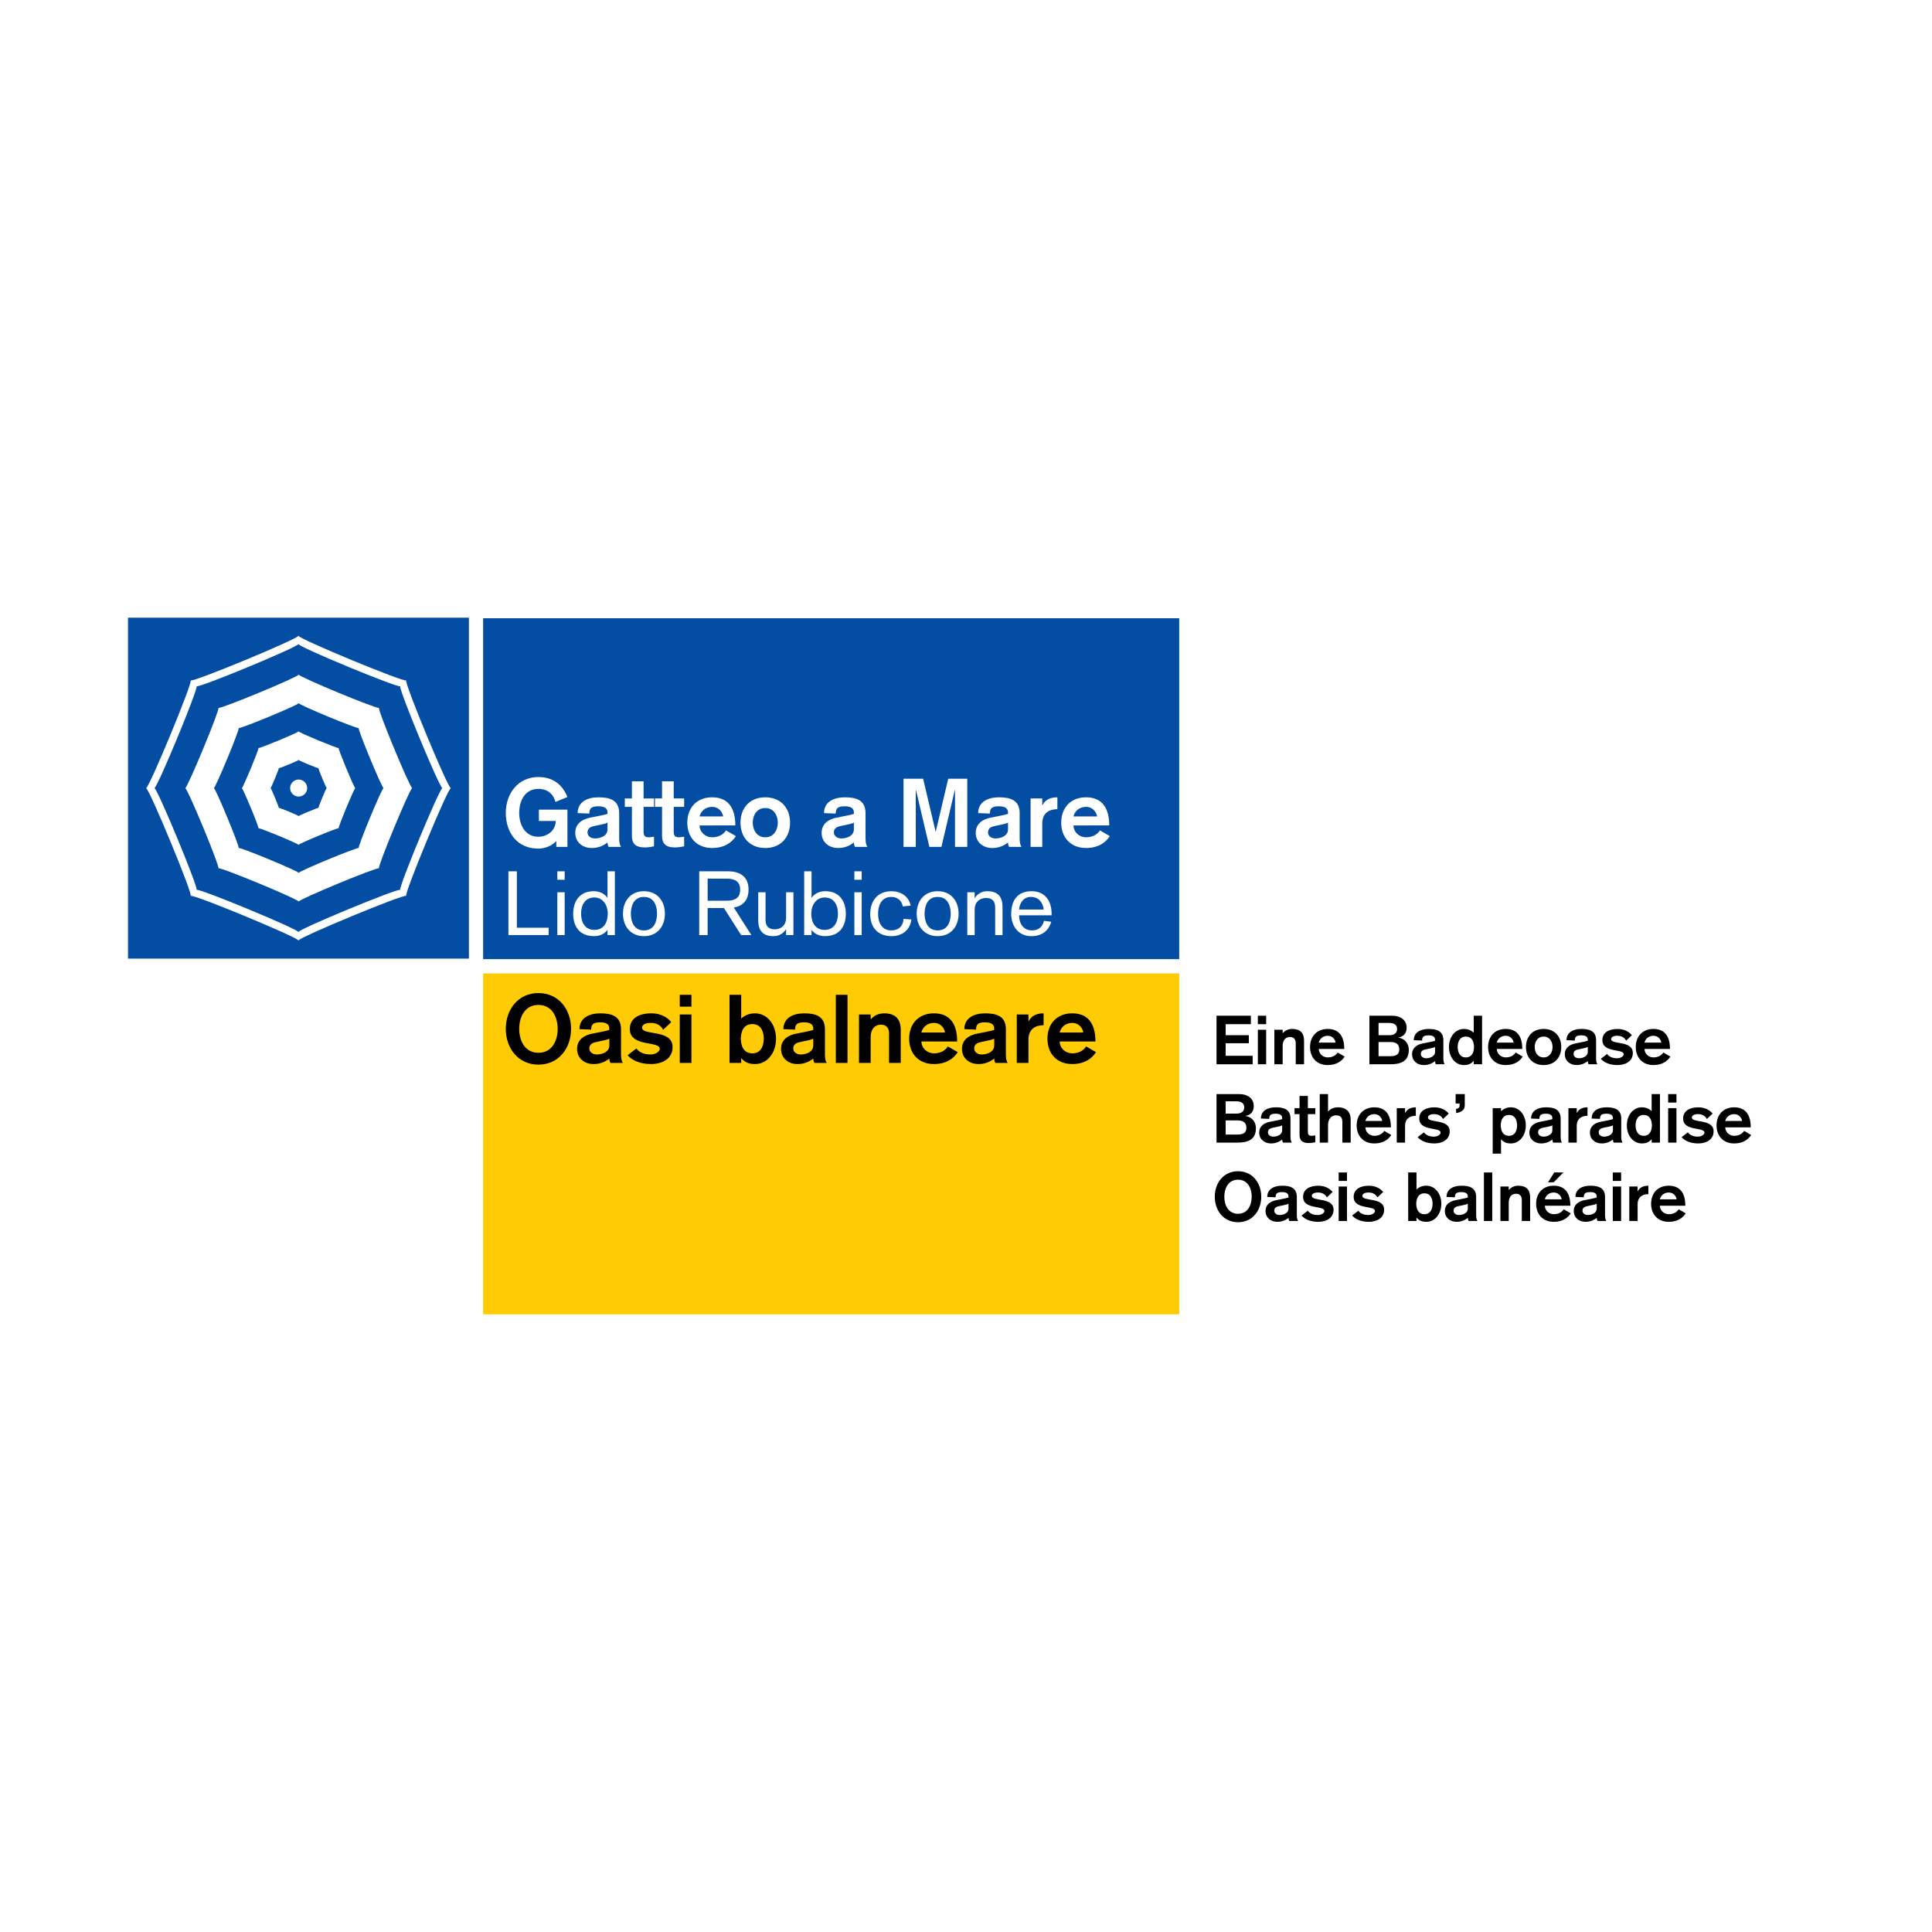 <?xml version="1.0" encoding="utf-8"?>
<!-- Generator: Adobe Illustrator 13.0.0, SVG Export Plug-In . SVG Version: 6.00 Build 14948)  -->
<!DOCTYPE svg PUBLIC "-//W3C//DTD SVG 1.0//EN" "http://www.w3.org/TR/2001/REC-SVG-20010904/DTD/svg10.dtd">
<svg version="1.0" id="Layer_1" xmlns="http://www.w3.org/2000/svg" xmlns:xlink="http://www.w3.org/1999/xlink" x="0px" y="0px"
	 width="192.756px" height="192.756px" viewBox="0 0 192.756 192.756" enable-background="new 0 0 192.756 192.756"
	 xml:space="preserve">
<g>
	<polygon fill-rule="evenodd" clip-rule="evenodd" fill="#FFFFFF" points="0,0 192.756,0 192.756,192.756 0,192.756 0,0 	"/>
	<polygon fill-rule="evenodd" clip-rule="evenodd" fill="#034EA2" points="48.202,61.681 48.202,95.695 117.65,95.695 
		117.65,61.681 48.202,61.681 	"/>
	<path fill-rule="evenodd" clip-rule="evenodd" fill="#FFFFFF" d="M55.418,80.006c-0.144-0.544-0.573-1.298-1.699-1.298
		c-1.355,0-1.918,1.203-1.918,2.388c0,1.182,0.563,2.385,1.918,2.385c0.907,0,1.728-0.64,1.728-1.575h-1.681v-1.127h2.845v3.713
		h-1.107v-0.581c-0.448,0.504-1.193,0.754-1.785,0.754c-2.177,0-3.255-1.652-3.255-3.57c0-1.92,1.222-3.57,3.255-3.57
		c1.384,0,2.377,0.695,2.892,1.994L55.418,80.006L55.418,80.006z"/>
	<path fill-rule="evenodd" clip-rule="evenodd" fill="#FFFFFF" d="M60.611,82.765c0,0.62-0.697,0.888-1.241,0.888
		c-0.419,0-0.754-0.239-0.754-0.602c0-0.459,0.363-0.583,0.802-0.667l0.639-0.136c0.209-0.037,0.401-0.094,0.554-0.171V82.765
		L60.611,82.765z M61.775,81.132c0-1.375-1.04-1.584-2.081-1.584c-1.06,0-2.062,0.438-2.062,1.575l1.165,0.048
		c0-0.526,0.22-0.727,0.897-0.727c0.506,0,0.917,0.134,0.917,0.612V81.2c-0.296,0.103-0.84,0.2-1.26,0.285l-0.486,0.096
		c-0.716,0.144-1.471,0.563-1.471,1.508c0,0.936,0.726,1.517,1.643,1.517c0.601,0,1.125-0.191,1.574-0.552
		c0,0.124,0.039,0.324,0.114,0.438h1.232c-0.067-0.105-0.182-0.314-0.182-0.811V81.132L61.775,81.132z"/>
	<path fill-rule="evenodd" clip-rule="evenodd" fill="#FFFFFF" d="M63.046,77.953h1.164v1.709h1.041v0.839H64.21v2.444
		c0,0.382,0.076,0.592,0.525,0.592c0.162,0,0.343-0.039,0.515-0.057v0.955c-0.277,0.057-0.563,0.114-0.926,0.114
		c-0.954,0-1.278-0.428-1.278-1.164v-2.884h-0.707v-0.839h0.707V77.953L63.046,77.953z"/>
	<path fill-rule="evenodd" clip-rule="evenodd" fill="#FFFFFF" d="M66.052,77.953h1.165v1.709h1.04v0.839h-1.04v2.444
		c0,0.382,0.076,0.592,0.525,0.592c0.162,0,0.343-0.039,0.515-0.057v0.955c-0.277,0.057-0.563,0.114-0.926,0.114
		c-0.954,0-1.279-0.428-1.279-1.164v-2.884h-0.707v-0.839h0.707V77.953L66.052,77.953z"/>
	<path fill-rule="evenodd" clip-rule="evenodd" fill="#FFFFFF" d="M69.794,81.457c0.124-0.517,0.573-0.956,1.25-0.956
		c0.783,0,1.098,0.699,1.098,0.956H69.794L69.794,81.457z M73.364,82.354c0-1.727-0.707-2.807-2.32-2.807
		c-1.565,0-2.472,1.087-2.472,2.529s0.907,2.529,2.472,2.529c1.317,0,2.014-0.629,2.377-1.183l-0.984-0.572
		c-0.114,0.162-0.478,0.686-1.394,0.686c-0.63,0-1.231-0.467-1.25-1.183H73.364L73.364,82.354z"/>
	<path fill-rule="evenodd" clip-rule="evenodd" fill="#FFFFFF" d="M76.352,80.617c0.83,0,1.251,0.707,1.251,1.46
		s-0.421,1.46-1.251,1.46s-1.25-0.707-1.25-1.46S75.522,80.617,76.352,80.617L76.352,80.617z M76.352,79.548
		c-1.566,0-2.473,1.087-2.473,2.529s0.907,2.529,2.473,2.529c1.565,0,2.472-1.087,2.472-2.529S77.917,79.548,76.352,79.548
		L76.352,79.548z"/>
	<path fill-rule="evenodd" clip-rule="evenodd" fill="#FFFFFF" d="M85.191,82.765c0,0.62-0.697,0.888-1.241,0.888
		c-0.42,0-0.754-0.239-0.754-0.602c0-0.459,0.363-0.583,0.802-0.667l0.64-0.136c0.21-0.037,0.401-0.094,0.554-0.171V82.765
		L85.191,82.765z M86.356,81.132c0-1.375-1.041-1.584-2.081-1.584c-1.06,0-2.062,0.438-2.062,1.575l1.165,0.048
		c0-0.526,0.219-0.727,0.897-0.727c0.505,0,0.916,0.134,0.916,0.612V81.2c-0.296,0.103-0.84,0.2-1.26,0.285l-0.487,0.096
		c-0.716,0.144-1.47,0.563-1.47,1.508c0,0.936,0.726,1.517,1.642,1.517c0.602,0,1.126-0.191,1.575-0.552
		c0,0.124,0.038,0.324,0.115,0.438h1.231c-0.066-0.105-0.181-0.314-0.181-0.811V81.132L86.356,81.132z"/>
	<polygon fill-rule="evenodd" clip-rule="evenodd" fill="#FFFFFF" points="90.146,77.696 92.102,77.696 93.343,82.965 
		93.362,82.965 94.604,77.696 96.503,77.696 96.503,84.492 95.281,84.492 95.281,78.822 95.262,78.822 93.926,84.492 92.723,84.492 
		91.387,78.822 91.367,78.822 91.367,84.492 90.146,84.492 90.146,77.696 	"/>
	<path fill-rule="evenodd" clip-rule="evenodd" fill="#FFFFFF" d="M100.569,82.765c0,0.62-0.697,0.888-1.24,0.888
		c-0.42,0-0.755-0.239-0.755-0.602c0-0.459,0.363-0.583,0.803-0.667l0.639-0.136c0.21-0.037,0.401-0.094,0.554-0.171V82.765
		L100.569,82.765z M101.733,81.132c0-1.375-1.04-1.584-2.08-1.584c-1.06,0-2.062,0.438-2.062,1.575l1.164,0.048
		c0-0.526,0.22-0.727,0.897-0.727c0.506,0,0.916,0.134,0.916,0.612V81.2c-0.296,0.103-0.84,0.2-1.26,0.285l-0.486,0.096
		c-0.717,0.144-1.471,0.563-1.471,1.508c0,0.936,0.726,1.517,1.643,1.517c0.601,0,1.125-0.191,1.574-0.552
		c0,0.124,0.039,0.324,0.114,0.438h1.232c-0.067-0.105-0.183-0.314-0.183-0.811V81.132L101.733,81.132z"/>
	<path fill-rule="evenodd" clip-rule="evenodd" fill="#FFFFFF" d="M102.823,79.662h1.163v0.668h0.02
		c0.277-0.554,0.812-0.782,1.489-0.782v1.183c-0.792,0-1.509,0.372-1.509,1.424v2.338h-1.163V79.662L102.823,79.662z"/>
	<path fill-rule="evenodd" clip-rule="evenodd" fill="#FFFFFF" d="M107.099,81.457c0.124-0.517,0.573-0.956,1.251-0.956
		c0.782,0,1.098,0.699,1.098,0.956H107.099L107.099,81.457z M110.669,82.354c0-1.727-0.706-2.807-2.319-2.807
		c-1.566,0-2.473,1.087-2.473,2.529s0.906,2.529,2.473,2.529c1.316,0,2.014-0.629,2.376-1.183l-0.982-0.572
		c-0.114,0.162-0.479,0.686-1.394,0.686c-0.631,0-1.231-0.467-1.251-1.183H110.669L110.669,82.354z"/>
	<polygon fill-rule="evenodd" clip-rule="evenodd" fill="#FFFFFF" points="50.726,86.931 51.566,86.931 51.566,92.56 54.739,92.56 
		54.739,93.293 50.726,93.293 50.726,86.931 	"/>
	<path fill-rule="evenodd" clip-rule="evenodd" fill="#FFFFFF" d="M55.605,87.771h0.732v-0.841h-0.732V87.771L55.605,87.771z
		 M55.605,93.293h0.732v-4.271h-0.732V93.293L55.605,93.293z"/>
	<path fill-rule="evenodd" clip-rule="evenodd" fill="#FFFFFF" d="M57.974,91.158c0-0.85,0.384-1.616,1.331-1.616
		c0.849,0,1.332,0.767,1.332,1.616s-0.384,1.619-1.332,1.619C58.358,92.776,57.974,92.007,57.974,91.158L57.974,91.158z
		 M61.343,86.931H60.61v2.627h-0.018c-0.313-0.429-0.795-0.642-1.368-0.642c-1.465,0-2.037,1.098-2.037,2.242s0.518,2.242,2.1,2.242
		c0.519,0,1.02-0.213,1.314-0.616h-0.009h0.018v0.51h0.733V86.931L61.343,86.931z"/>
	<path fill-rule="evenodd" clip-rule="evenodd" fill="#FFFFFF" d="M62.942,91.158c0-0.706,0.25-1.672,1.305-1.672
		s1.305,0.966,1.305,1.672c0,0.707-0.25,1.67-1.305,1.67S62.942,91.864,62.942,91.158L62.942,91.158z M62.156,91.158
		c0,1.297,0.787,2.242,2.091,2.242s2.091-0.945,2.091-2.242c0-1.295-0.787-2.242-2.091-2.242S62.156,89.863,62.156,91.158
		L62.156,91.158z"/>
	<path fill-rule="evenodd" clip-rule="evenodd" fill="#FFFFFF" d="M70.602,87.663h1.903c0.786,0,1.34,0.259,1.34,1.1
		c0,0.848-0.554,1.1-1.34,1.1h-1.903V87.663L70.602,87.663z M69.761,93.293h0.84v-2.699h1.626l1.716,2.699h1.019l-1.752-2.752
		c1.108-0.178,1.475-0.966,1.475-1.779c0-1.447-1.045-1.832-2.047-1.832h-2.877V93.293L69.761,93.293z"/>
	<path fill-rule="evenodd" clip-rule="evenodd" fill="#FFFFFF" d="M79.162,93.293H78.43v-0.573h-0.018
		C78.134,93.15,77.714,93.4,77.16,93.4c-0.857,0-1.51-0.375-1.51-1.563v-2.814h0.732v2.814c0,0.609,0.375,0.884,0.903,0.884
		c0.679,0,1.144-0.436,1.144-1.125v-2.573h0.732V93.293L79.162,93.293z"/>
	<path fill-rule="evenodd" clip-rule="evenodd" fill="#FFFFFF" d="M83.604,91.158c0,0.85-0.385,1.619-1.332,1.619
		c-0.947,0-1.332-0.769-1.332-1.619s0.483-1.616,1.332-1.616C83.219,89.542,83.604,90.308,83.604,91.158L83.604,91.158z
		 M80.234,93.293h0.733v-0.51h0.018h-0.009c0.295,0.403,0.795,0.616,1.313,0.616c1.583,0,2.1-1.098,2.1-2.242
		s-0.571-2.242-2.037-2.242c-0.572,0-1.054,0.213-1.367,0.642h-0.018v-2.627h-0.733V93.293L80.234,93.293z"/>
	<path fill-rule="evenodd" clip-rule="evenodd" fill="#FFFFFF" d="M85.239,89.022h0.733v4.271h-0.733V89.022L85.239,89.022z
		 M85.239,86.931h0.733v0.841h-0.733V86.931L85.239,86.931z"/>
	<path fill-rule="evenodd" clip-rule="evenodd" fill="#FFFFFF" d="M90.073,90.433c-0.107-0.581-0.544-0.947-1.135-0.947
		c-1.037,0-1.332,0.903-1.332,1.681c0,0.832,0.349,1.661,1.314,1.661c0.724,0,1.197-0.428,1.224-1.151l0.786,0.061
		c-0.125,1.04-0.911,1.663-1.984,1.663c-1.376,0-2.126-0.892-2.126-2.198c0-1.322,0.742-2.286,2.118-2.286
		c0.894,0,1.716,0.463,1.922,1.438L90.073,90.433L90.073,90.433z"/>
	<path fill-rule="evenodd" clip-rule="evenodd" fill="#FFFFFF" d="M92.245,91.158c0-0.706,0.25-1.672,1.305-1.672
		s1.305,0.966,1.305,1.672c0,0.707-0.25,1.67-1.305,1.67S92.245,91.864,92.245,91.158L92.245,91.158z M91.458,91.158
		c0,1.297,0.787,2.242,2.091,2.242c1.305,0,2.091-0.945,2.091-2.242c0-1.295-0.786-2.242-2.091-2.242
		C92.245,88.916,91.458,89.863,91.458,91.158L91.458,91.158z"/>
	<path fill-rule="evenodd" clip-rule="evenodd" fill="#FFFFFF" d="M96.508,89.022h0.733v0.572h0.018
		c0.277-0.43,0.697-0.679,1.251-0.679c0.857,0,1.51,0.374,1.51,1.564v2.814h-0.732v-2.743c0-0.734-0.384-0.957-0.902-0.957
		c-0.68,0-1.144,0.438-1.144,1.125v2.574h-0.733V89.022L96.508,89.022z"/>
	<path fill-rule="evenodd" clip-rule="evenodd" fill="#FFFFFF" d="M101.673,90.746c0.045-0.651,0.456-1.26,1.171-1.26
		c0.804,0,1.197,0.564,1.287,1.26H101.673L101.673,90.746z M104.917,91.319V91.15c0-1.262-0.652-2.235-1.993-2.235
		c-1.385,0-2.037,0.892-2.037,2.277c0,1.216,0.742,2.234,2.047,2.207c0.947,0,1.671-0.482,1.947-1.437l-0.724-0.092
		c-0.16,0.636-0.554,0.956-1.197,0.956c-0.841,0-1.287-0.66-1.287-1.508H104.917L104.917,91.319z"/>
	<polygon fill-rule="evenodd" clip-rule="evenodd" fill="#FFCB05" points="48.202,97.113 48.202,131.13 117.65,131.13 
		117.65,97.113 48.202,97.113 	"/>
	<path fill-rule="evenodd" clip-rule="evenodd" d="M53.72,100.262c1.355,0,1.919,1.203,1.919,2.386s-0.563,2.388-1.919,2.388
		c-1.356,0-1.918-1.205-1.918-2.388S52.364,100.262,53.72,100.262L53.72,100.262z M53.72,99.078c-2.033,0-3.256,1.651-3.256,3.569
		c0,1.921,1.223,3.572,3.256,3.572c2.034,0,3.255-1.651,3.255-3.572C56.975,100.729,55.753,99.078,53.72,99.078L53.72,99.078z"/>
	<path fill-rule="evenodd" clip-rule="evenodd" d="M60.793,104.318c0,0.621-0.696,0.888-1.241,0.888
		c-0.42,0-0.754-0.237-0.754-0.602c0-0.458,0.363-0.581,0.802-0.667l0.64-0.135c0.21-0.039,0.401-0.096,0.553-0.173V104.318
		L60.793,104.318z M61.959,102.687c0-1.376-1.041-1.586-2.082-1.586c-1.06,0-2.062,0.44-2.062,1.577l1.165,0.047
		c0-0.525,0.22-0.726,0.897-0.726c0.506,0,0.916,0.134,0.916,0.612v0.144c-0.295,0.103-0.839,0.2-1.26,0.285l-0.487,0.096
		c-0.716,0.143-1.47,0.564-1.47,1.508c0,0.937,0.725,1.518,1.642,1.518c0.602,0,1.126-0.189,1.575-0.554
		c0,0.125,0.039,0.325,0.115,0.439h1.232c-0.067-0.104-0.182-0.314-0.182-0.812V102.687L61.959,102.687z"/>
	<path fill-rule="evenodd" clip-rule="evenodd" d="M66.16,102.743c-0.144-0.314-0.526-0.688-1.213-0.688
		c-0.544-0.01-0.889,0.182-0.889,0.469c0,0.839,3.046,0.123,3.046,1.946c0,1.166-1.041,1.69-2.148,1.69
		c-1.136,0-1.909-0.39-2.339-0.877l0.878-0.68c0.268,0.393,0.773,0.602,1.394,0.602c0.554,0,0.936-0.306,0.936-0.562
		c0-0.82-2.988-0.144-2.988-1.976c0-1.089,0.945-1.567,2.138-1.567c1.155,0,1.767,0.593,1.996,0.88L66.16,102.743L66.16,102.743z"/>
	<path fill-rule="evenodd" clip-rule="evenodd" d="M67.821,101.215h1.165v4.832h-1.165V101.215L67.821,101.215z M67.821,99.251
		h1.165v1.183h-1.165V99.251L67.821,99.251z"/>
	<path fill-rule="evenodd" clip-rule="evenodd" d="M75.058,102.171c0.878,0,1.136,0.764,1.146,1.459
		c-0.01,0.699-0.268,1.462-1.146,1.462c-0.878,0-1.136-0.763-1.146-1.462C73.921,102.935,74.179,102.171,75.058,102.171
		L75.058,102.171z M72.785,106.047h1.165v-0.467h0.019c0.286,0.342,0.659,0.581,1.356,0.581c1.241,0,2.1-1.135,2.1-2.531
		c0-1.393-0.859-2.529-2.1-2.529c-0.573,0-1.021,0.201-1.375,0.526v-2.376h-1.165V106.047L72.785,106.047z"/>
	<path fill-rule="evenodd" clip-rule="evenodd" d="M81.139,104.318c0,0.621-0.696,0.888-1.241,0.888
		c-0.42,0-0.754-0.237-0.754-0.602c0-0.458,0.362-0.581,0.802-0.667l0.64-0.135c0.21-0.039,0.4-0.096,0.554-0.173V104.318
		L81.139,104.318z M82.303,102.687c0-1.376-1.041-1.586-2.081-1.586c-1.061,0-2.062,0.44-2.062,1.577l1.165,0.047
		c0-0.525,0.22-0.726,0.898-0.726c0.505,0,0.916,0.134,0.916,0.612v0.144c-0.296,0.103-0.84,0.2-1.26,0.285l-0.486,0.096
		c-0.716,0.143-1.47,0.564-1.47,1.508c0,0.937,0.726,1.518,1.642,1.518c0.602,0,1.126-0.189,1.575-0.554
		c0,0.125,0.038,0.325,0.115,0.439h1.231c-0.067-0.104-0.182-0.314-0.182-0.812V102.687L82.303,102.687z"/>
	<polygon fill-rule="evenodd" clip-rule="evenodd" points="83.391,99.251 84.556,99.251 84.556,106.047 83.391,106.047 
		83.391,99.251 	"/>
	<path fill-rule="evenodd" clip-rule="evenodd" d="M85.702,101.215h1.165v0.479h0.02c0.343-0.422,0.849-0.593,1.318-0.593
		c1.145,0,1.661,0.583,1.661,1.643v3.304H88.7v-2.95c0-0.439-0.201-0.868-0.802-0.868c-0.563,0-1.031,0.383-1.031,1.271v2.548
		h-1.165V101.215L85.702,101.215z"/>
	<path fill-rule="evenodd" clip-rule="evenodd" d="M91.926,103.012c0.125-0.517,0.573-0.956,1.251-0.956
		c0.783,0,1.098,0.699,1.098,0.956H91.926L91.926,103.012z M95.498,103.908c0-1.728-0.707-2.808-2.32-2.808
		c-1.565,0-2.473,1.089-2.473,2.529c0,1.444,0.907,2.531,2.473,2.531c1.318,0,2.014-0.629,2.377-1.185l-0.983-0.572
		c-0.115,0.164-0.478,0.688-1.394,0.688c-0.63,0-1.232-0.467-1.251-1.184H95.498L95.498,103.908z"/>
	<path fill-rule="evenodd" clip-rule="evenodd" d="M99.192,104.318c0,0.621-0.697,0.888-1.241,0.888
		c-0.42,0-0.754-0.237-0.754-0.602c0-0.458,0.363-0.581,0.802-0.667l0.64-0.135c0.21-0.039,0.4-0.096,0.554-0.173V104.318
		L99.192,104.318z M100.357,102.687c0-1.376-1.041-1.586-2.082-1.586c-1.059,0-2.062,0.44-2.062,1.577l1.165,0.047
		c0-0.525,0.219-0.726,0.897-0.726c0.506,0,0.917,0.134,0.917,0.612v0.144c-0.296,0.103-0.841,0.2-1.261,0.285l-0.486,0.096
		c-0.716,0.143-1.47,0.564-1.47,1.508c0,0.937,0.726,1.518,1.642,1.518c0.602,0,1.126-0.189,1.575-0.554
		c0,0.125,0.038,0.325,0.114,0.439h1.232c-0.067-0.104-0.182-0.314-0.182-0.812V102.687L100.357,102.687z"/>
	<path fill-rule="evenodd" clip-rule="evenodd" d="M101.445,101.215h1.165v0.67h0.019c0.277-0.554,0.812-0.784,1.49-0.784v1.184
		c-0.793,0-1.509,0.373-1.509,1.423v2.34h-1.165V101.215L101.445,101.215z"/>
	<path fill-rule="evenodd" clip-rule="evenodd" d="M105.722,103.012c0.125-0.517,0.573-0.956,1.251-0.956
		c0.783,0,1.099,0.699,1.099,0.956H105.722L105.722,103.012z M109.293,103.908c0-1.728-0.706-2.808-2.32-2.808
		c-1.565,0-2.473,1.089-2.473,2.529c0,1.444,0.907,2.531,2.473,2.531c1.318,0,2.015-0.629,2.378-1.185l-0.983-0.572
		c-0.115,0.164-0.478,0.688-1.395,0.688c-0.63,0-1.231-0.467-1.251-1.184H109.293L109.293,103.908z"/>
	<polygon fill-rule="evenodd" clip-rule="evenodd" fill="#FFFFFF" points="119.067,97.113 119.067,131.13 188.517,131.13 
		188.517,97.113 119.067,97.113 	"/>
	<polygon fill-rule="evenodd" clip-rule="evenodd" points="121.374,101.338 124.801,101.338 124.801,102.181 122.285,102.181 
		122.285,103.282 124.598,103.282 124.598,104.084 122.285,104.084 122.285,105.337 124.979,105.337 124.979,106.182 
		121.374,106.182 121.374,101.338 	"/>
	<path fill-rule="evenodd" clip-rule="evenodd" d="M125.495,102.738h0.83v3.443h-0.83V102.738L125.495,102.738z M125.495,101.338
		h0.83v0.843h-0.83V101.338L125.495,101.338z"/>
	<path fill-rule="evenodd" clip-rule="evenodd" d="M127.142,102.738h0.829v0.34h0.014c0.245-0.298,0.605-0.421,0.938-0.421
		c0.815,0,1.183,0.415,1.183,1.17v2.354h-0.829v-2.103c0-0.315-0.144-0.62-0.571-0.62c-0.401,0-0.734,0.274-0.734,0.904v1.818
		h-0.829V102.738L127.142,102.738z"/>
	<path fill-rule="evenodd" clip-rule="evenodd" d="M131.575,104.019c0.088-0.368,0.407-0.681,0.89-0.681
		c0.558,0,0.782,0.496,0.782,0.681H131.575L131.575,104.019z M134.118,104.656c0-1.23-0.504-1.999-1.653-1.999
		c-1.115,0-1.761,0.776-1.761,1.803s0.646,1.802,1.761,1.802c0.939,0,1.435-0.448,1.693-0.844l-0.7-0.408
		c-0.082,0.115-0.34,0.489-0.993,0.489c-0.447,0-0.877-0.333-0.89-0.843H134.118L134.118,104.656z"/>
	<path fill-rule="evenodd" clip-rule="evenodd" d="M137.538,103.963h1.176c0.552,0,0.892,0.197,0.892,0.741
		c0,0.504-0.333,0.673-0.885,0.673h-1.183V103.963L137.538,103.963z M137.538,102.06h1.081c0.531,0,0.769,0.239,0.769,0.603
		c0,0.464-0.367,0.62-0.769,0.62h-1.081V102.06L137.538,102.06z M136.627,106.182h2.061c1.007,0,1.869-0.239,1.869-1.451
		c0-0.578-0.374-1.128-1.04-1.196v-0.013c0.53-0.103,0.823-0.449,0.823-0.979c0-0.804-0.64-1.205-1.436-1.205h-2.277V106.182
		L136.627,106.182z"/>
	<path fill-rule="evenodd" clip-rule="evenodd" d="M144.005,105.601c0,0.354,0.081,0.505,0.13,0.581h-0.878
		c-0.055-0.083-0.081-0.227-0.081-0.315c-0.32,0.26-0.695,0.396-1.123,0.396c-0.652,0-1.169-0.415-1.169-1.081
		c0-0.673,0.537-0.973,1.047-1.074l0.348-0.068c0.298-0.061,0.687-0.13,0.897-0.204v-0.101c0-0.343-0.293-0.438-0.653-0.438
		c-0.483,0-0.639,0.144-0.639,0.52l-0.83-0.035c0-0.81,0.714-1.122,1.469-1.122c0.741,0,1.482,0.148,1.482,1.129V105.601
		L144.005,105.601z M143.176,104.46c-0.109,0.055-0.245,0.094-0.395,0.121l-0.456,0.098c-0.312,0.059-0.571,0.147-0.571,0.474
		c0,0.258,0.238,0.43,0.537,0.43c0.388,0,0.885-0.19,0.885-0.633V104.46L143.176,104.46z"/>
	<path fill-rule="evenodd" clip-rule="evenodd" d="M146.248,103.419c0.627,0,0.811,0.544,0.816,1.041
		c-0.006,0.494-0.189,1.039-0.816,1.039c-0.625,0-0.809-0.545-0.815-1.039C145.439,103.963,145.623,103.419,146.248,103.419
		L146.248,103.419z M147.037,106.182h0.83v-4.844h-0.83v1.694c-0.251-0.231-0.57-0.375-0.979-0.375
		c-0.885,0-1.496,0.809-1.496,1.803c0,0.993,0.611,1.802,1.496,1.802c0.496,0,0.761-0.171,0.966-0.415h0.013V106.182
		L147.037,106.182z"/>
	<path fill-rule="evenodd" clip-rule="evenodd" d="M149.336,104.019c0.088-0.368,0.407-0.681,0.891-0.681
		c0.558,0,0.782,0.496,0.782,0.681H149.336L149.336,104.019z M151.879,104.656c0-1.23-0.503-1.999-1.652-1.999
		c-1.115,0-1.761,0.776-1.761,1.803s0.646,1.802,1.761,1.802c0.938,0,1.435-0.448,1.693-0.844l-0.7-0.408
		c-0.082,0.115-0.341,0.489-0.993,0.489c-0.448,0-0.877-0.333-0.891-0.843H151.879L151.879,104.656z"/>
	<path fill-rule="evenodd" clip-rule="evenodd" d="M154.008,103.419c0.591,0,0.891,0.504,0.891,1.041s-0.3,1.039-0.891,1.039
		c-0.592,0-0.892-0.502-0.892-1.039S153.416,103.419,154.008,103.419L154.008,103.419z M154.008,102.657
		c-1.116,0-1.762,0.776-1.762,1.803s0.646,1.802,1.762,1.802c1.115,0,1.76-0.775,1.76-1.802S155.123,102.657,154.008,102.657
		L154.008,102.657z"/>
	<path fill-rule="evenodd" clip-rule="evenodd" d="M158.413,104.949c0,0.442-0.495,0.633-0.883,0.633c-0.3,0-0.537-0.172-0.537-0.43
		c0-0.326,0.258-0.415,0.57-0.474l0.456-0.098c0.148-0.027,0.285-0.066,0.394-0.121V104.949L158.413,104.949z M159.242,103.786
		c0-0.98-0.741-1.129-1.482-1.129c-0.754,0-1.468,0.312-1.468,1.122l0.829,0.035c0-0.376,0.157-0.52,0.639-0.52
		c0.36,0,0.653,0.096,0.653,0.438v0.101c-0.21,0.074-0.598,0.144-0.897,0.204l-0.346,0.068c-0.512,0.102-1.049,0.401-1.049,1.074
		c0,0.666,0.517,1.081,1.17,1.081c0.429,0,0.802-0.136,1.122-0.396c0,0.089,0.027,0.232,0.082,0.315h0.878
		c-0.048-0.076-0.131-0.227-0.131-0.581V103.786L159.242,103.786z"/>
	<path fill-rule="evenodd" clip-rule="evenodd" d="M162.235,103.827c-0.104-0.225-0.374-0.489-0.865-0.489
		c-0.386-0.008-0.631,0.128-0.631,0.333c0,0.598,2.169,0.088,2.169,1.387c0,0.829-0.741,1.204-1.53,1.204
		c-0.81,0-1.359-0.279-1.666-0.625l0.625-0.484c0.191,0.278,0.552,0.43,0.993,0.43c0.396,0,0.668-0.218,0.668-0.401
		c0-0.585-2.13-0.102-2.13-1.409c0-0.774,0.673-1.114,1.524-1.114c0.822,0,1.256,0.421,1.42,0.625L162.235,103.827L162.235,103.827z
		"/>
	<path fill-rule="evenodd" clip-rule="evenodd" d="M164.07,104.656c0.016,0.51,0.441,0.843,0.891,0.843
		c0.653,0,0.912-0.374,0.993-0.489l0.7,0.408c-0.259,0.396-0.754,0.844-1.693,0.844c-1.115,0-1.76-0.775-1.76-1.802
		s0.645-1.803,1.76-1.803c1.149,0,1.653,0.769,1.653,1.999H164.07L164.07,104.656z M165.744,104.019
		c0-0.185-0.224-0.681-0.783-0.681c-0.482,0-0.802,0.312-0.891,0.681H165.744L165.744,104.019z"/>
	<path fill-rule="evenodd" clip-rule="evenodd" d="M122.285,111.783h1.178c0.551,0,0.891,0.197,0.891,0.741
		c0,0.503-0.334,0.672-0.885,0.672h-1.184V111.783L122.285,111.783z M122.285,109.878h1.081c0.531,0,0.77,0.239,0.77,0.605
		c0,0.464-0.367,0.62-0.77,0.62h-1.081V109.878L122.285,109.878z M121.374,113.998h2.062c1.006,0,1.869-0.235,1.869-1.447
		c0-0.578-0.374-1.128-1.041-1.195v-0.016c0.531-0.101,0.824-0.448,0.824-0.978c0-0.805-0.64-1.205-1.436-1.205h-2.278V113.998
		L121.374,113.998z"/>
	<path fill-rule="evenodd" clip-rule="evenodd" d="M127.923,112.77c0,0.441-0.496,0.633-0.884,0.633c-0.3,0-0.537-0.171-0.537-0.429
		c0-0.327,0.258-0.416,0.571-0.479l0.456-0.093c0.149-0.028,0.284-0.068,0.394-0.122V112.77L127.923,112.77z M128.753,111.605
		c0-0.979-0.742-1.128-1.482-1.128c-0.755,0-1.469,0.312-1.469,1.122l0.829,0.033c0-0.373,0.156-0.517,0.64-0.517
		c0.359,0,0.652,0.096,0.652,0.436v0.104c-0.21,0.073-0.598,0.142-0.897,0.202l-0.347,0.068c-0.51,0.103-1.048,0.4-1.048,1.075
		c0,0.664,0.517,1.08,1.17,1.08c0.429,0,0.803-0.135,1.122-0.394c0,0.088,0.027,0.229,0.082,0.311h0.877
		c-0.048-0.073-0.129-0.223-0.129-0.577V111.605L128.753,111.605z"/>
	<path fill-rule="evenodd" clip-rule="evenodd" d="M129.656,109.341h0.83v1.218h0.741v0.598h-0.741v1.742
		c0,0.272,0.055,0.421,0.374,0.421c0.115,0,0.245-0.027,0.367-0.04v0.681c-0.197,0.038-0.4,0.081-0.659,0.081
		c-0.681,0-0.912-0.306-0.912-0.83v-2.055h-0.503v-0.598h0.503V109.341L129.656,109.341z"/>
	<path fill-rule="evenodd" clip-rule="evenodd" d="M131.67,109.157h0.829v1.741h0.014c0.184-0.238,0.518-0.421,0.986-0.421
		c0.585,0,1.258,0.245,1.258,1.245v2.275h-0.83v-2.038c0-0.476-0.19-0.68-0.611-0.68c-0.626,0-0.816,0.531-0.816,0.952v1.766h-0.829
		V109.157L131.67,109.157z"/>
	<path fill-rule="evenodd" clip-rule="evenodd" d="M136.226,111.837c0.089-0.366,0.407-0.681,0.891-0.681
		c0.558,0,0.782,0.499,0.782,0.681H136.226L136.226,111.837z M138.769,112.477c0-1.231-0.503-1.999-1.652-1.999
		c-1.115,0-1.762,0.776-1.762,1.803s0.646,1.801,1.762,1.801c0.938,0,1.435-0.449,1.693-0.843l-0.7-0.408
		c-0.082,0.116-0.341,0.489-0.993,0.489c-0.448,0-0.877-0.333-0.891-0.843H138.769L138.769,112.477z"/>
	<path fill-rule="evenodd" clip-rule="evenodd" d="M139.354,110.559h0.829v0.477h0.014c0.198-0.394,0.579-0.558,1.061-0.558v0.843
		c-0.563,0-1.074,0.265-1.074,1.014v1.664h-0.829V110.559L139.354,110.559z"/>
	<path fill-rule="evenodd" clip-rule="evenodd" d="M143.964,111.647c-0.103-0.225-0.374-0.491-0.864-0.491
		c-0.387-0.008-0.632,0.131-0.632,0.335c0,0.598,2.169,0.088,2.169,1.387c0,0.83-0.741,1.203-1.529,1.203
		c-0.81,0-1.36-0.277-1.667-0.625l0.626-0.482c0.19,0.277,0.552,0.429,0.993,0.429c0.395,0,0.667-0.219,0.667-0.401
		c0-0.586-2.129-0.103-2.129-1.409c0-0.775,0.672-1.114,1.523-1.114c0.822,0,1.258,0.421,1.421,0.626L143.964,111.647
		L143.964,111.647z"/>
	<path fill-rule="evenodd" clip-rule="evenodd" d="M145.229,109.157h0.911v1.124c0,0.502-0.415,0.706-0.863,0.767v-0.414
		c0.19-0.021,0.347-0.108,0.347-0.325v-0.212h-0.395V109.157L145.229,109.157z"/>
	<path fill-rule="evenodd" clip-rule="evenodd" d="M150.547,113.319c-0.626,0-0.811-0.544-0.816-1.039
		c0.006-0.497,0.19-1.041,0.816-1.041c0.625,0,0.809,0.544,0.815,1.041C151.355,112.775,151.172,113.319,150.547,113.319
		L150.547,113.319z M148.928,115.101h0.829v-1.436c0.218,0.244,0.483,0.416,0.979,0.416c0.885,0,1.496-0.81,1.496-1.801
		c0-0.993-0.611-1.803-1.482-1.803c-0.408,0-0.728,0.144-0.979,0.376h-0.014v-0.295h-0.829V115.101L148.928,115.101z"/>
	<path fill-rule="evenodd" clip-rule="evenodd" d="M154.878,112.77c0,0.441-0.497,0.633-0.885,0.633
		c-0.299,0-0.537-0.171-0.537-0.429c0-0.327,0.26-0.416,0.572-0.479l0.454-0.093c0.15-0.028,0.287-0.068,0.396-0.122V112.77
		L154.878,112.77z M155.707,111.605c0-0.979-0.741-1.128-1.482-1.128c-0.755,0-1.469,0.312-1.469,1.122l0.83,0.033
		c0-0.373,0.155-0.517,0.639-0.517c0.36,0,0.653,0.096,0.653,0.436v0.104c-0.212,0.073-0.598,0.142-0.897,0.202l-0.348,0.068
		c-0.509,0.103-1.047,0.4-1.047,1.075c0,0.664,0.517,1.08,1.17,1.08c0.429,0,0.802-0.135,1.122-0.394
		c0,0.088,0.025,0.229,0.081,0.311h0.877c-0.048-0.073-0.129-0.223-0.129-0.577V111.605L155.707,111.605z"/>
	<path fill-rule="evenodd" clip-rule="evenodd" d="M156.481,110.559h0.83v0.477h0.015c0.197-0.394,0.577-0.558,1.059-0.558v0.843
		c-0.562,0-1.073,0.265-1.073,1.014v1.664h-0.83V110.559L156.481,110.559z"/>
	<path fill-rule="evenodd" clip-rule="evenodd" d="M160.922,112.77c0,0.441-0.495,0.633-0.883,0.633c-0.3,0-0.537-0.171-0.537-0.429
		c0-0.327,0.257-0.416,0.57-0.479l0.456-0.093c0.148-0.028,0.285-0.068,0.394-0.122V112.77L160.922,112.77z M161.753,111.605
		c0-0.979-0.743-1.128-1.484-1.128c-0.754,0-1.468,0.312-1.468,1.122l0.83,0.033c0-0.373,0.156-0.517,0.638-0.517
		c0.36,0,0.653,0.096,0.653,0.436v0.104c-0.21,0.073-0.598,0.142-0.896,0.202l-0.348,0.068c-0.512,0.103-1.049,0.4-1.049,1.075
		c0,0.664,0.517,1.08,1.17,1.08c0.429,0,0.802-0.135,1.122-0.394c0,0.088,0.027,0.229,0.082,0.311h0.878
		c-0.048-0.073-0.129-0.223-0.129-0.577V111.605L161.753,111.605z"/>
	<path fill-rule="evenodd" clip-rule="evenodd" d="M163.995,111.239c0.628,0,0.81,0.544,0.816,1.041
		c-0.007,0.495-0.188,1.039-0.816,1.039c-0.625,0-0.81-0.544-0.814-1.039C163.186,111.783,163.37,111.239,163.995,111.239
		L163.995,111.239z M164.784,113.998h0.83v-4.841h-0.83v1.696c-0.252-0.232-0.57-0.376-0.979-0.376c-0.885,0-1.495,0.81-1.495,1.803
		c0,0.991,0.61,1.801,1.495,1.801c0.497,0,0.762-0.172,0.966-0.416h0.013V113.998L164.784,113.998z"/>
	<path fill-rule="evenodd" clip-rule="evenodd" d="M166.431,110.559h0.829v3.439h-0.829V110.559L166.431,110.559z M166.431,109.157
		h0.829v0.845h-0.829V109.157L166.431,109.157z"/>
	<path fill-rule="evenodd" clip-rule="evenodd" d="M170.293,111.647c-0.104-0.225-0.375-0.491-0.864-0.491
		c-0.387-0.008-0.633,0.131-0.633,0.335c0,0.598,2.17,0.088,2.17,1.387c0,0.83-0.741,1.203-1.53,1.203
		c-0.809,0-1.359-0.277-1.666-0.625l0.625-0.482c0.191,0.277,0.552,0.429,0.993,0.429c0.396,0,0.668-0.219,0.668-0.401
		c0-0.586-2.13-0.103-2.13-1.409c0-0.775,0.673-1.114,1.522-1.114c0.824,0,1.259,0.421,1.422,0.626L170.293,111.647L170.293,111.647
		z"/>
	<path fill-rule="evenodd" clip-rule="evenodd" d="M172.129,111.837c0.088-0.366,0.408-0.681,0.892-0.681
		c0.558,0,0.78,0.499,0.78,0.681H172.129L172.129,111.837z M174.672,112.477c0-1.231-0.504-1.999-1.651-1.999
		c-1.116,0-1.762,0.776-1.762,1.803s0.646,1.801,1.762,1.801c0.937,0,1.435-0.449,1.692-0.843l-0.701-0.408
		c-0.081,0.116-0.34,0.489-0.991,0.489c-0.45,0-0.879-0.333-0.892-0.843H174.672L174.672,112.477z"/>
	<path fill-rule="evenodd" clip-rule="evenodd" d="M123.517,117.698c0.966,0,1.366,0.857,1.366,1.7c0,0.844-0.4,1.701-1.366,1.701
		s-1.366-0.857-1.366-1.701C122.15,118.556,122.551,117.698,123.517,117.698L123.517,117.698z M123.517,116.854
		c-1.448,0-2.319,1.178-2.319,2.544c0,1.368,0.871,2.544,2.319,2.544s2.318-1.176,2.318-2.544
		C125.835,118.032,124.965,116.854,123.517,116.854L123.517,116.854z"/>
	<path fill-rule="evenodd" clip-rule="evenodd" d="M128.556,120.588c0,0.442-0.496,0.633-0.885,0.633
		c-0.299,0-0.537-0.171-0.537-0.428c0-0.326,0.259-0.414,0.571-0.477l0.456-0.094c0.149-0.028,0.286-0.068,0.395-0.124V120.588
		L128.556,120.588z M129.385,119.426c0-0.979-0.741-1.127-1.482-1.127c-0.755,0-1.469,0.311-1.469,1.122l0.829,0.032
		c0-0.373,0.157-0.517,0.64-0.517c0.361,0,0.653,0.096,0.653,0.435v0.103c-0.211,0.074-0.599,0.142-0.898,0.204l-0.347,0.068
		c-0.51,0.101-1.047,0.4-1.047,1.074c0,0.665,0.518,1.082,1.17,1.082c0.429,0,0.802-0.139,1.122-0.396
		c0,0.089,0.027,0.231,0.081,0.312h0.877c-0.047-0.073-0.129-0.224-0.129-0.577V119.426L129.385,119.426z"/>
	<path fill-rule="evenodd" clip-rule="evenodd" d="M132.377,119.467c-0.102-0.223-0.374-0.489-0.864-0.489
		c-0.388-0.008-0.632,0.13-0.632,0.332c0,0.601,2.169,0.089,2.169,1.389c0,0.83-0.74,1.204-1.53,1.204
		c-0.809,0-1.359-0.28-1.666-0.628l0.626-0.481c0.19,0.279,0.551,0.428,0.993,0.428c0.395,0,0.665-0.217,0.665-0.4
		c0-0.585-2.128-0.104-2.128-1.407c0-0.776,0.674-1.114,1.523-1.114c0.823,0,1.258,0.421,1.422,0.623L132.377,119.467
		L132.377,119.467z"/>
	<path fill-rule="evenodd" clip-rule="evenodd" d="M133.56,118.38h0.83v3.438h-0.83V118.38L133.56,118.38z M133.56,116.978h0.83
		v0.843h-0.83V116.978L133.56,116.978z"/>
	<path fill-rule="evenodd" clip-rule="evenodd" d="M137.422,119.467c-0.102-0.223-0.374-0.489-0.863-0.489
		c-0.388-0.008-0.633,0.13-0.633,0.332c0,0.601,2.17,0.089,2.17,1.389c0,0.83-0.741,1.204-1.53,1.204c-0.81,0-1.36-0.28-1.666-0.628
		l0.626-0.481c0.19,0.279,0.551,0.428,0.993,0.428c0.394,0,0.666-0.217,0.666-0.4c0-0.585-2.129-0.104-2.129-1.407
		c0-0.776,0.673-1.114,1.523-1.114c0.822,0,1.259,0.421,1.422,0.623L137.422,119.467L137.422,119.467z"/>
	<path fill-rule="evenodd" clip-rule="evenodd" d="M142.114,119.058c0.626,0,0.81,0.545,0.816,1.041
		c-0.007,0.497-0.19,1.042-0.816,1.042s-0.81-0.545-0.815-1.042C141.305,119.603,141.488,119.058,142.114,119.058L142.114,119.058z
		 M140.496,121.818h0.829v-0.333h0.014c0.205,0.245,0.47,0.417,0.965,0.417c0.886,0,1.497-0.81,1.497-1.804
		c0-0.991-0.611-1.8-1.497-1.8c-0.407,0-0.727,0.14-0.979,0.371v-1.692h-0.829V121.818L140.496,121.818z"/>
	<path fill-rule="evenodd" clip-rule="evenodd" d="M146.445,120.588c0,0.442-0.496,0.633-0.883,0.633
		c-0.3,0-0.537-0.171-0.537-0.428c0-0.326,0.258-0.414,0.57-0.477l0.456-0.094c0.148-0.028,0.286-0.068,0.394-0.124V120.588
		L146.445,120.588z M147.275,119.426c0-0.979-0.741-1.127-1.482-1.127c-0.755,0-1.469,0.311-1.469,1.122l0.829,0.032
		c0-0.373,0.157-0.517,0.64-0.517c0.36,0,0.652,0.096,0.652,0.435v0.103c-0.21,0.074-0.598,0.142-0.897,0.204l-0.347,0.068
		c-0.51,0.101-1.047,0.4-1.047,1.074c0,0.665,0.517,1.082,1.17,1.082c0.428,0,0.803-0.139,1.121-0.396
		c0,0.089,0.027,0.231,0.082,0.312h0.877c-0.048-0.073-0.129-0.224-0.129-0.577V119.426L147.275,119.426z"/>
	<polygon fill-rule="evenodd" clip-rule="evenodd" points="148.051,116.978 148.881,116.978 148.881,121.818 148.051,121.818 
		148.051,116.978 	"/>
	<path fill-rule="evenodd" clip-rule="evenodd" d="M149.696,118.38h0.829v0.34h0.014c0.245-0.3,0.605-0.421,0.939-0.421
		c0.815,0,1.183,0.413,1.183,1.168v2.352h-0.83v-2.1c0-0.312-0.143-0.618-0.57-0.618c-0.402,0-0.735,0.271-0.735,0.903v1.814h-0.829
		V118.38L149.696,118.38z"/>
	<path fill-rule="evenodd" clip-rule="evenodd" d="M154.129,119.658c0.089-0.368,0.408-0.681,0.891-0.681
		c0.558,0,0.783,0.496,0.783,0.681H154.129L154.129,119.658z M154.449,117.956h0.564l0.966-0.979h-0.912L154.449,117.956
		L154.449,117.956z M156.673,120.296c0-1.23-0.504-1.997-1.653-1.997c-1.115,0-1.761,0.772-1.761,1.8
		c0,1.026,0.646,1.804,1.761,1.804c0.939,0,1.437-0.449,1.693-0.845l-0.7-0.408c-0.081,0.117-0.34,0.491-0.993,0.491
		c-0.449,0-0.876-0.335-0.891-0.845H156.673L156.673,120.296z"/>
	<path fill-rule="evenodd" clip-rule="evenodd" d="M159.305,120.588c0,0.442-0.496,0.633-0.885,0.633
		c-0.3,0-0.537-0.171-0.537-0.428c0-0.326,0.258-0.414,0.572-0.477l0.455-0.094c0.148-0.028,0.285-0.068,0.395-0.124V120.588
		L159.305,120.588z M160.135,119.426c0-0.979-0.741-1.127-1.482-1.127c-0.756,0-1.47,0.311-1.47,1.122l0.829,0.032
		c0-0.373,0.156-0.517,0.641-0.517c0.36,0,0.652,0.096,0.652,0.435v0.103c-0.211,0.074-0.6,0.142-0.897,0.204l-0.348,0.068
		c-0.509,0.101-1.046,0.4-1.046,1.074c0,0.665,0.517,1.082,1.169,1.082c0.427,0,0.802-0.139,1.122-0.396
		c0,0.089,0.026,0.231,0.081,0.312h0.878c-0.048-0.073-0.129-0.224-0.129-0.577V119.426L160.135,119.426z"/>
	<path fill-rule="evenodd" clip-rule="evenodd" d="M160.908,117.82h0.83v-0.843h-0.83V117.82L160.908,117.82z M160.908,121.818h0.83
		v-3.438h-0.83V121.818L160.908,121.818z"/>
	<path fill-rule="evenodd" clip-rule="evenodd" d="M162.555,118.38h0.83v0.476h0.013c0.196-0.396,0.577-0.557,1.062-0.557v0.84
		c-0.564,0-1.074,0.268-1.074,1.016v1.664h-0.83V118.38L162.555,118.38z"/>
	<path fill-rule="evenodd" clip-rule="evenodd" d="M165.601,119.658c0.089-0.368,0.409-0.681,0.891-0.681
		c0.558,0,0.781,0.496,0.781,0.681H165.601L165.601,119.658z M168.145,120.296c0-1.23-0.504-1.997-1.653-1.997
		c-1.114,0-1.761,0.772-1.761,1.8c0,1.026,0.646,1.804,1.761,1.804c0.938,0,1.435-0.449,1.694-0.845l-0.701-0.408
		c-0.081,0.117-0.341,0.491-0.993,0.491c-0.448,0-0.877-0.335-0.891-0.845H168.145L168.145,120.296z"/>
	<polygon fill-rule="evenodd" clip-rule="evenodd" fill="#034EA2" points="12.769,61.626 12.769,95.642 46.784,95.642 
		46.784,61.626 12.769,61.626 	"/>
	<path fill-rule="evenodd" clip-rule="evenodd" fill="#FFFFFF" d="M29.776,63.43c0,0.3,10.538,4.667,10.751,4.453
		c-0.214,0.213,4.153,10.751,4.452,10.751c-0.299,0-4.666,10.537-4.452,10.75c-0.214-0.214-10.751,4.153-10.751,4.453
		c0-0.3-10.538-4.667-10.75-4.453c0.213-0.214-4.151-10.75-4.453-10.75c0.301,0,4.666-10.538,4.453-10.751
		C19.238,68.097,29.776,63.73,29.776,63.43L29.776,63.43z"/>
	<path fill-rule="evenodd" clip-rule="evenodd" fill="#034EA2" d="M29.771,64.256c0,0.285,9.959,4.411,10.161,4.208
		c-0.201,0.203,3.923,10.161,4.208,10.161c-0.285,0-4.409,9.958-4.208,10.16c-0.201-0.202-10.161,3.923-10.161,4.206
		c0-0.283-9.958-4.408-10.158-4.206c0.2-0.202-3.925-10.16-4.208-10.16c0.283,0,4.408-9.958,4.208-10.161
		C19.813,68.667,29.771,64.542,29.771,64.256L29.771,64.256z"/>
	<path fill-rule="evenodd" clip-rule="evenodd" fill="#FFFFFF" d="M29.803,67.304c0,0.225,7.848,3.475,8.006,3.316
		c-0.158,0.158,3.094,8.006,3.317,8.006c-0.224,0-3.476,7.848-3.316,8.008c-0.159-0.16-8.007,3.092-8.007,3.316
		c0-0.225-7.849-3.477-8.007-3.316c0.158-0.16-3.093-8.008-3.316-8.008c0.224,0,3.475-7.848,3.316-8.006
		C21.954,70.778,29.803,67.528,29.803,67.304L29.803,67.304z"/>
	<path fill-rule="evenodd" clip-rule="evenodd" fill="#034EA2" d="M29.801,70.155c0,0.167,5.869,2.599,5.988,2.479
		c-0.119,0.12,2.312,5.987,2.48,5.987c-0.169,0-2.599,5.871-2.48,5.989c-0.119-0.118-5.988,2.312-5.988,2.481
		c0-0.169-5.869-2.599-5.987-2.481c0.118-0.118-2.312-5.989-2.479-5.989c0.167,0,2.598-5.867,2.479-5.987
		C23.932,72.754,29.801,70.322,29.801,70.155L29.801,70.155z"/>
	<path fill-rule="evenodd" clip-rule="evenodd" fill="#FFFFFF" d="M29.787,72.971c0,0.11,3.924,1.738,4.003,1.659
		c-0.079,0.079,1.546,4,1.658,4c-0.112,0-1.737,3.923-1.658,4.004c-0.079-0.081-4.003,1.545-4.003,1.658
		c0-0.113-3.924-1.738-4.002-1.658c0.078-0.081-1.546-4.004-1.657-4.004c0.111,0,1.735-3.921,1.657-4
		C25.863,74.709,29.787,73.081,29.787,72.971L29.787,72.971z"/>
	<path fill-rule="evenodd" clip-rule="evenodd" fill="#034EA2" d="M29.796,75.822c0,0.055,1.94,0.859,1.979,0.82
		c-0.039,0.039,0.765,1.979,0.82,1.979c-0.056,0-0.859,1.942-0.82,1.979c-0.039-0.037-1.979,0.767-1.979,0.822
		c0-0.055-1.941-0.859-1.98-0.822c0.039-0.037-0.765-1.979-0.819-1.979c0.054,0,0.858-1.94,0.819-1.979
		C27.854,76.681,29.796,75.877,29.796,75.822L29.796,75.822z"/>
	<path fill-rule="evenodd" clip-rule="evenodd" fill="#FFFFFF" d="M29.796,77.775c-0.47,0-0.849,0.381-0.849,0.85
		c0,0.469,0.379,0.849,0.849,0.849s0.85-0.38,0.85-0.849C30.646,78.156,30.266,77.775,29.796,77.775L29.796,77.775z"/>
</g>
</svg>
